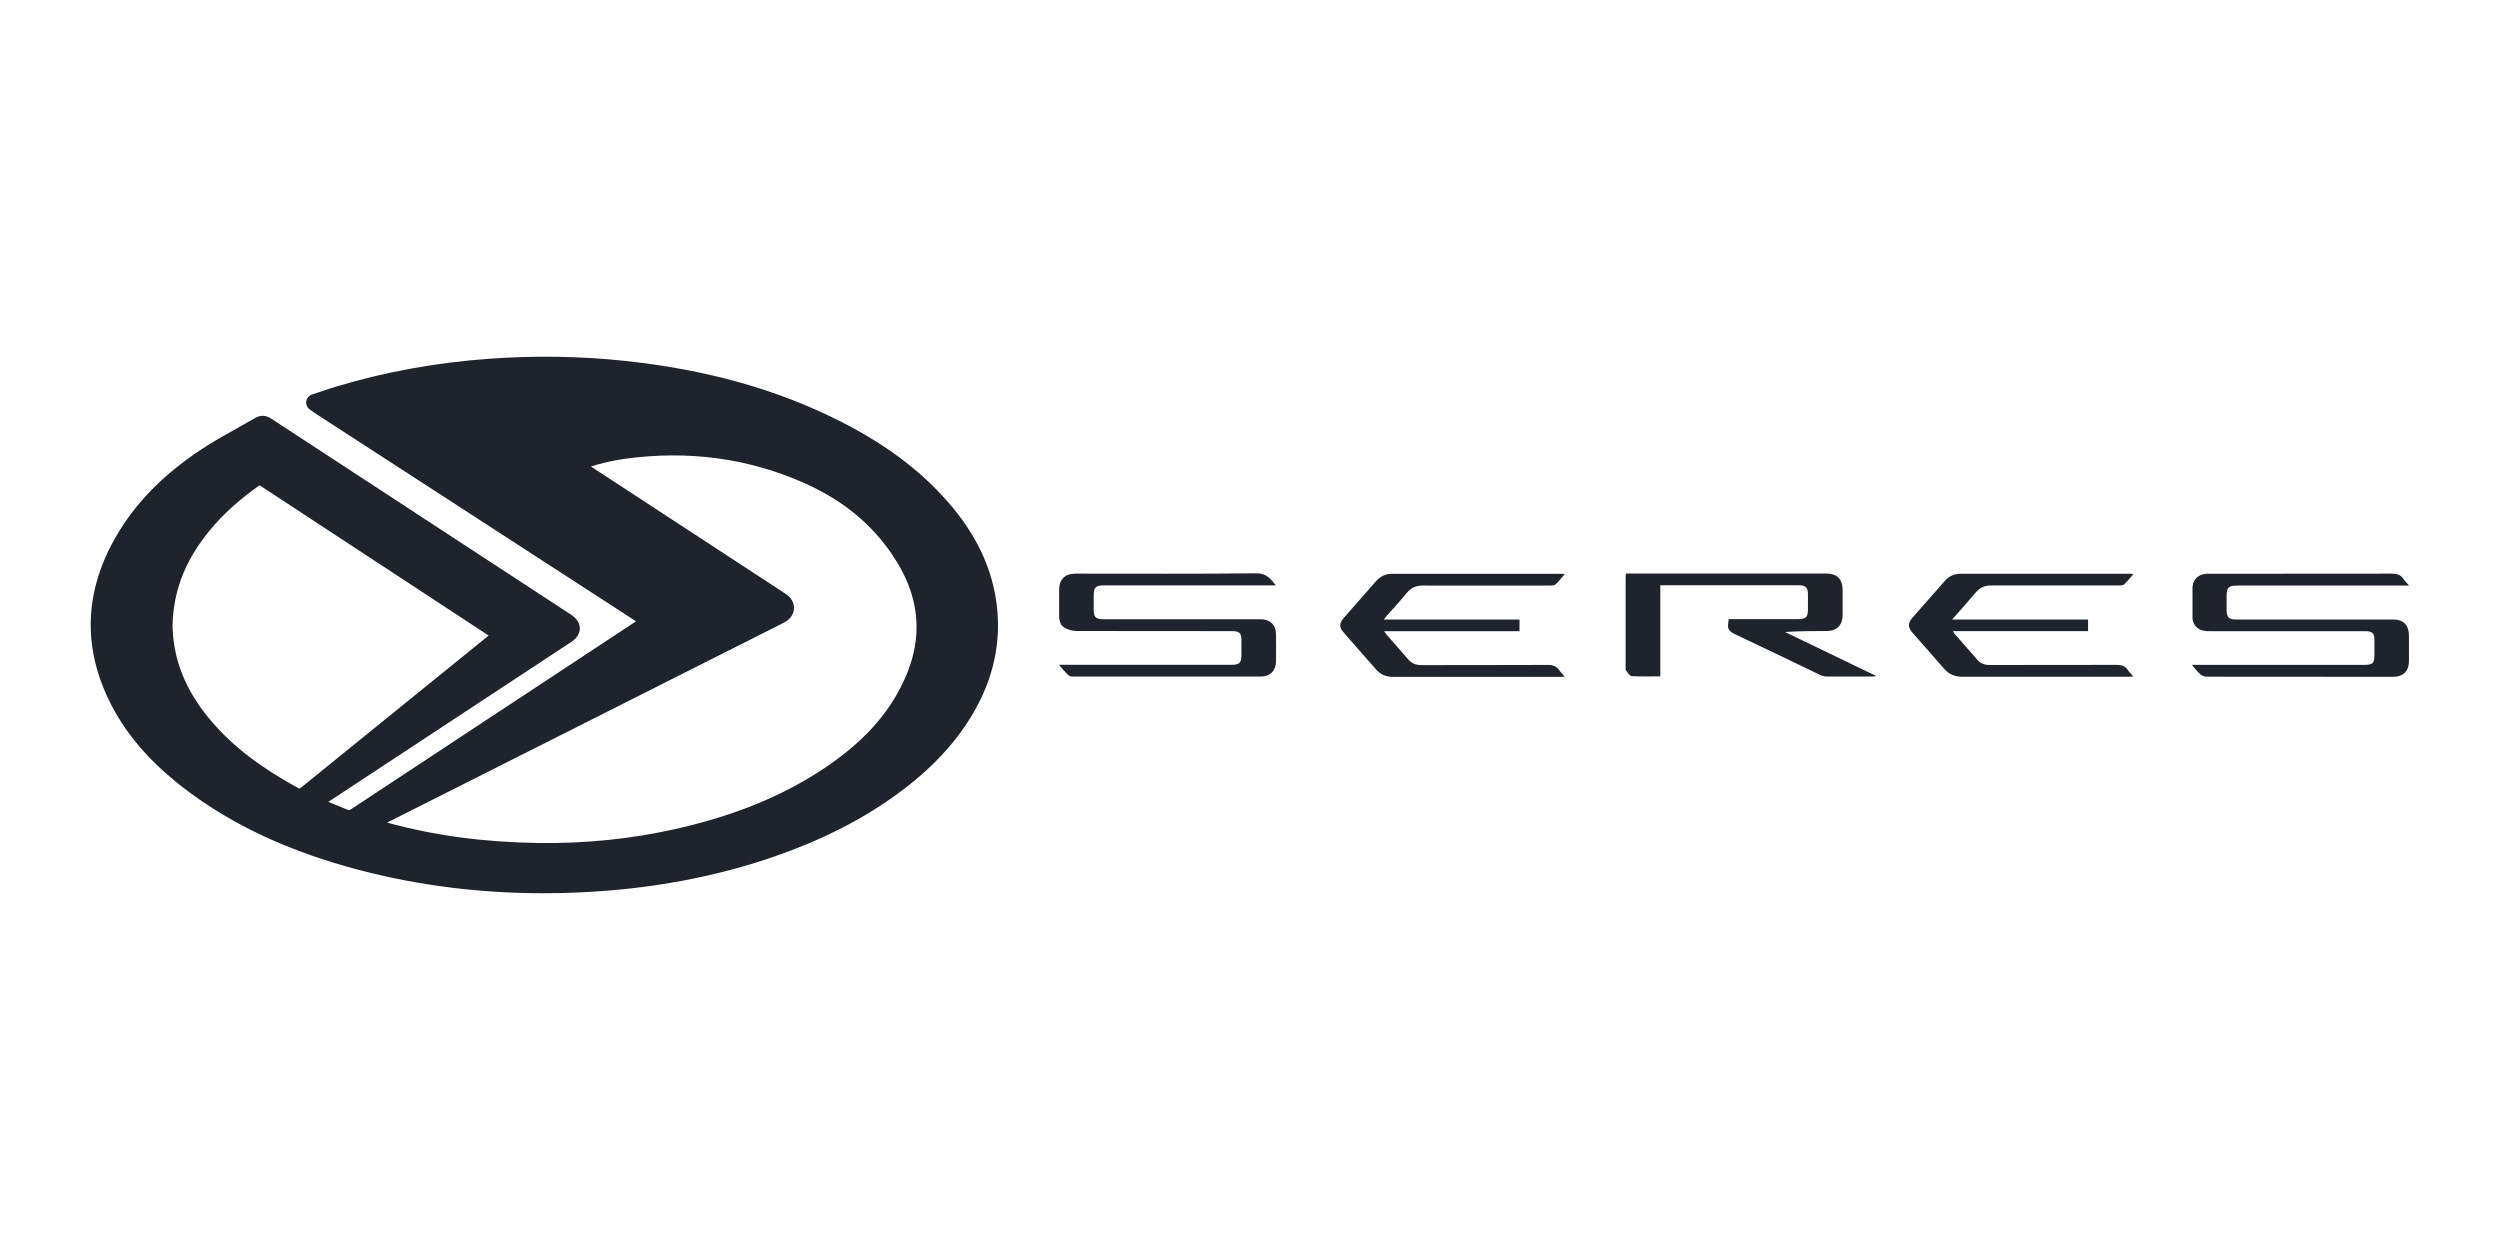 <?xml version="1.0" encoding="UTF-8"?><svg id="Layer_1" xmlns="http://www.w3.org/2000/svg" viewBox="0 0 400 200"><defs><style>.cls-1,.cls-2{fill:#1f242c;}.cls-2{fill-rule:evenodd;}</style></defs><path id="Path" class="cls-2" d="m276.57,99.06h.83c3.42,0,6.85,0,10.27,0,1.28,0,1.6-.31,1.6-1.57,0-.79,0-1.59,0-2.38,0-1.11-.36-1.47-1.47-1.47-6.55,0-13.1,0-19.65,0h-2.5v14.58c-1.57,0-3.08.05-4.57-.04-.33-.02-.65-.56-.92-.91-.1-.13-.06-.38-.06-.58,0-4.81,0-9.63,0-14.44,0-.12.02-.24.04-.49h31.97c1.83,0,2.71.87,2.71,2.69,0,1.32,0,2.63,0,3.95,0,1.62-.91,2.55-2.53,2.56-2.21.02-4.41,0-6.68.16l14.61,7.05c-.34.04-.48.08-.63.08-2.43,0-4.86.01-7.29,0-.37,0-.73-.09-1.06-.25-4.56-2.18-9.1-4.4-13.68-6.55-.82-.38-1.22-.82-1.04-1.72.04-.19.03-.38.05-.65m-72.44-5.42h-27.48c-1.35,0-1.66.31-1.66,1.66,0,.74,0,1.49,0,2.23,0,1.19.35,1.53,1.56,1.53,6.75,0,13.5,0,20.25,0,1.64,0,3.27,0,4.91,0,1.5,0,2.43.9,2.45,2.39.02,1.46.02,2.93,0,4.39-.02,1.44-.96,2.39-2.39,2.39-10.07,0-20.15,0-30.22,0-.24,0-.53-.12-.7-.29-.46-.45-.86-.95-1.42-1.59h27.56c1.35,0,1.64-.3,1.64-1.67,0-.77,0-1.54,0-2.31,0-1.07-.35-1.41-1.43-1.41-8.31,0-16.62,0-24.93-.02-.64,0-1.33-.19-1.89-.49-.7-.38-.92-1.13-.92-1.92,0-1.39,0-2.78,0-4.17.01-1.71.92-2.6,2.64-2.6,9.63,0,19.25.05,28.88-.05,1.59-.02,2.28.79,3.15,1.94m146.6,12.71h27.4c1.57,0,1.78-.21,1.78-1.81,0-.72,0-1.44,0-2.16,0-1.07-.35-1.42-1.42-1.42-8.29,0-16.57,0-24.86,0-.37,0-.75-.01-1.11-.09-1.05-.23-1.71-1.04-1.72-2.12-.01-1.56,0-3.13,0-4.69,0-1.26.81-2.14,2.08-2.28.25-.03.5-.01.74-.01,9.7,0,19.4,0,29.1-.02.79,0,1.37.17,1.82.83.23.34.53.63.92,1.08h-27.52c-1.36,0-1.68.31-1.68,1.65,0,.77,0,1.54,0,2.31,0,1.09.38,1.47,1.48,1.47,4.27,0,8.53,0,12.8,0s8.24,0,12.36,0c1.63,0,2.52.89,2.53,2.53,0,1.39,0,2.78,0,4.17-.01,1.57-.93,2.47-2.52,2.47-9.97,0-19.95,0-29.92-.02-.34,0-.73-.21-1-.44-.42-.37-.76-.84-1.27-1.43m-107.6-7.29v1.88h-21.67c.18.25.28.41.4.55,1.14,1.31,2.3,2.6,3.43,3.92.57.67,1.26.96,2.15.96,6.75-.02,13.5,0,20.25-.03.81,0,1.37.21,1.81.86.22.32.51.6.85.99-.27.03-.45.06-.62.06-8.96,0-17.92,0-26.87,0-1.05,0-1.94-.35-2.64-1.15-1.77-2.01-3.55-4.01-5.3-6.04-.65-.75-.62-1.42.05-2.19,1.73-1.98,3.47-3.95,5.2-5.93.68-.77,1.53-1.18,2.55-1.18,9.11,0,18.21,0,27.32,0,.07,0,.13.03.32.08-.52.58-.95,1.14-1.47,1.62-.18.17-.54.18-.82.18-6.8,0-13.6.02-20.4,0-1.05,0-1.85.31-2.53,1.13-1.09,1.32-2.25,2.58-3.38,3.86-.09.1-.17.22-.34.44h21.72Zm69.21.02h21.76v1.85h-21.61c.1.18.13.29.2.37,1.26,1.44,2.52,2.87,3.78,4.3.51.58,1.18.75,1.94.75,6.75-.01,13.5,0,20.24-.02.79,0,1.38.15,1.82.83.22.34.53.63.88,1.03-.32.02-.53.04-.74.04-8.88,0-17.76,0-26.64,0-1.19,0-2.15-.4-2.94-1.32-1.67-1.94-3.37-3.84-5.05-5.76-.71-.81-.73-1.51-.03-2.31,1.75-2,3.5-3.98,5.26-5.97.66-.75,1.52-1.12,2.5-1.12,9.13,0,18.26,0,27.39,0,.04,0,.08.03.23.09-.51.57-.96,1.15-1.49,1.64-.18.16-.56.14-.84.14-6.8,0-13.59.02-20.39,0-1.03,0-1.8.33-2.46,1.11-1.19,1.41-2.43,2.79-3.8,4.34"/><path class="cls-1" d="m159.29,95.5c-.87-5.04-3.08-9.68-6.76-14.17-4.46-5.44-10.32-9.97-17.93-13.84-10.17-5.17-21.52-8.36-34.72-9.76-6.97-.74-14.2-.86-21.48-.34-8.45.6-16.68,2.08-24.47,4.42-.9.27-1.77.56-2.69.87-.43.14-.86.29-1.31.43-.72.23-1.11,1.01-.87,1.72.09.29.27.52.5.68l.2.15c.16.12.27.2.38.28l48.57,31.49c1.02.66,2.04,1.32,3.06,1.98l-28.92,19.06c-5.57,3.67-11.14,7.34-16.7,11.02-.25.16-.33.15-.54.07-.71-.3-1.43-.59-2.15-.88-.31-.13-.62-.25-.93-.38,9.61-6.33,19.22-12.65,28.82-18.97l10.03-6.6c1.15-.76,1.39-1.61,1.39-2.19,0-.59-.25-1.44-1.41-2.2l-23.39-15.29c-8.21-5.36-16.42-10.73-24.62-16.1-.81-.53-1.68-.56-2.51-.08-.93.54-1.88,1.07-2.82,1.6-1.96,1.09-3.99,2.22-5.91,3.5-6.13,4.07-10.61,8.69-13.69,14.12-4.99,8.8-5.2,17.77-.63,26.66,2.69,5.24,6.86,9.88,12.74,14.18,6.9,5.06,14.96,8.86,24.65,11.64,10.1,2.89,20.73,4.35,31.73,4.35,3.42,0,6.88-.14,10.37-.42,9.38-.76,18.32-2.59,26.57-5.44,7.54-2.61,13.91-5.83,19.47-9.84,5.85-4.22,10.06-8.81,12.9-14.02,3.08-5.66,4.11-11.62,3.07-17.7Zm-42.58,8.52l6.69-3.37c.69-.35,1.38-.69,2.06-1.05.96-.5,1.54-1.31,1.58-2.23.04-.92-.45-1.78-1.37-2.38-4.81-3.15-9.62-6.29-14.42-9.43l-16.69-10.91c1.66-.55,3.41-.95,5.28-1.22,10.23-1.44,19.98-.12,28.98,3.92,6.08,2.73,10.67,6.51,14.04,11.55,4.92,7.35,5.04,14.74.39,22.62-2.48,4.2-6.18,7.91-11.28,11.34-6.67,4.47-14.48,7.67-23.89,9.78-7.07,1.59-14.43,2.34-21.9,2.24-8.76-.12-16.71-1.19-24.24-3.27l10.19-5.13c5.58-2.81,11.15-5.61,16.72-8.42,9.28-4.68,18.56-9.36,27.85-14.04Zm-44.97,2.89l-6.79,5.5c-5.59,4.52-11.17,9.04-16.74,13.57-.2.16-.29.18-.29.18,0,0-.08,0-.28-.11-5.98-3.27-10.33-6.61-13.7-10.52-3.55-4.12-5.57-8.37-6.16-13-.08-.63-.12-1.28-.15-1.8-.01-.19-.02-.36-.03-.51.12-6.04,2.27-11.21,6.74-16.27,1.94-2.19,4.29-4.26,7.19-6.31,10.22,6.72,20.45,13.42,30.68,20.13l5.87,3.85s.07.04.1.07c-2.14,1.74-4.29,3.47-6.43,5.21Z"/></svg>